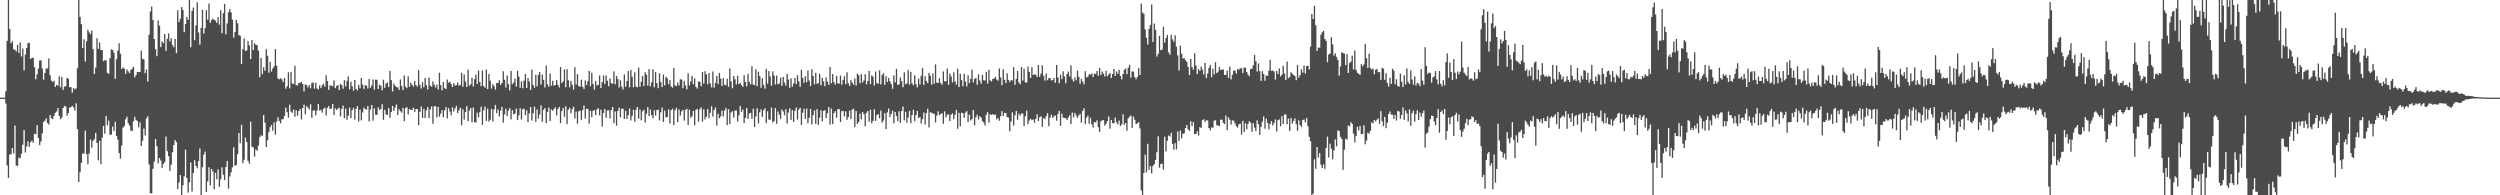 <?xml version="1.0" encoding="UTF-8"?>
<svg xmlns="http://www.w3.org/2000/svg" width="1920" height="150">
  <path d="M0 75.000h1v1.000H0zM1 75.000h1v1.000H1zM2 74.995h1v1.000H2zM3 74.962h1v1.000H3zM4 70.042h1v9.466H4zM5 31.375h1v95.637H5zM6 0.000h1v136.656H6zM7 22.325h1v96.361H7zM8 33.225h1v85.176H8zM9 31.676h1v82.029H9zM10 37.840h1v80.129H10zM11 38.226h1v58.189H11zM12 39.453h1v87.563H12zM13 34.434h1v93.121H13zM14 40.615h1v80.425H14zM15 32.584h1v89.032H15zM16 43.342h1v74.712H16zM17 37.280h1v73.879H17zM18 54.069h1v45.791H18zM19 41.907h1v75.230H19zM20 36.825h1v75.669H20zM21 33.132h1v75.351H21zM22 32.871h1v79.862H22zM23 45.288h1v63.960H23zM24 44.428h1v63.569H24zM25 44.411h1v65.227H25zM26 51.734h1v51.037H26zM27 60.893h1v42.152H27zM28 57.047h1v39.065H28zM29 52.671h1v53.361H29zM30 46.509h1v65.002H30zM31 46.325h1v62.341H31zM32 52.627h1v49.763H32zM33 61.164h1v32.492H33zM34 56.017h1v36.724H34zM35 52.507h1v38.388H35zM36 52.640h1v41.816H36zM37 44.878h1v50.754H37zM38 57.716h1v30.611H38zM39 61.977h1v28.685H39zM40 62.972h1v28.408H40zM41 62.046h1v26.944H41zM42 66.786h1v19.845H42zM43 65.236h1v20.368H43zM44 65.781h1v17.182H44zM45 58.560h1v30.539H45zM46 67.083h1v24.534H46zM47 59.121h1v31.139H47zM48 69.021h1v13.972H48zM49 66.495h1v14.886H49zM50 66.251h1v15.541H50zM51 59.735h1v29.151H51zM52 60.536h1v26.235H52zM53 66.917h1v15.757H53zM54 66.898h1v15.446H54zM55 71.200h1v10.034H55zM56 67.519h1v14.991H56zM57 68.680h1v16.215H57zM58 67.815h1v11.556H58zM59 52.378h1v46.826H59zM60 0.000h1v139.824H60zM61 12.935h1v119.354H61zM62 18.523h1v106.550H62zM63 36.942h1v81.081H63zM64 30.191h1v87.626H64zM65 47.324h1v52.904H65zM66 31.662h1v86.655H66zM67 22.837h1v103.276H67zM68 24.860h1v93.065H68zM69 26.282h1v80.926H69zM70 23.432h1v89.914H70zM71 37.738h1v70.384H71zM72 56.792h1v50.070H72zM73 51.895h1v50.147H73zM74 29.349h1v80.467H74zM75 37.496h1v85.660H75zM76 32.612h1v75.595H76zM77 38.430h1v87.670H77zM78 38.450h1v67.293H78zM79 46.925h1v49.806H79zM80 46.165h1v56.535H80zM81 46.388h1v42.621H81zM82 55.902h1v40.293H82zM83 56.729h1v35.892H83zM84 44.698h1v58.704H84zM85 37.924h1v65.498H85zM86 38.289h1v58.932H86zM87 40.448h1v60.234H87zM88 60.595h1v32.915H88zM89 45.471h1v58.940H89zM90 38.839h1v68.407H90zM91 33.220h1v84.389H91zM92 41.214h1v80.570H92zM93 52.986h1v58.826H93zM94 51.746h1v46.231H94zM95 52.722h1v44.018H95zM96 56.723h1v34.942H96zM97 53.284h1v36.388H97zM98 54.797h1v39.935H98zM99 56.092h1v40.444H99zM100 53.738h1v46.508H100zM101 52.718h1v47.878H101zM102 51.291h1v41.879H102zM103 59.402h1v30.278H103zM104 57.577h1v34.630H104zM105 55.177h1v37.784H105zM106 55.334h1v42.482H106zM107 55.231h1v38.701H107zM108 38.784h1v73.401H108zM109 45.149h1v62.971H109zM110 45.631h1v53.067H110zM111 56.165h1v47.868H111zM112 53.369h1v37.655H112zM113 62.702h1v26.656H113zM114 26.700h1v99.535H114zM115 8.842h1v139.714H115zM116 4.991h1v143.447H116zM117 15.376h1v114.195H117zM118 29.991h1v94.050H118zM119 37.788h1v68.982H119zM120 43.171h1v69.139H120zM121 15.735h1v109.753H121zM122 19.672h1v101.669H122zM123 36.157h1v87.141H123zM124 31.730h1v97.408H124zM125 33.177h1v92.726H125zM126 26.119h1v98.456H126zM127 39.089h1v65.763H127zM128 29.752h1v86.351H128zM129 25.680h1v94.294H129zM130 31.779h1v99.605H130zM131 29.368h1v97.211H131zM132 34.591h1v82.365H132zM133 36.235h1v75.108H133zM134 29.939h1v77.657H134zM135 40.820h1v68.370H135zM136 7.941h1v137.198H136zM137 17.008h1v123.202H137zM138 14.389h1v120.029H138zM139 5.425h1v144.575H139zM140 7.706h1v134.623H140zM141 24.707h1v110.656H141zM142 18.423h1v96.528H142zM143 13.060h1v123.603H143zM144 15.229h1v132.615H144zM145 0.000h1v140.099H145zM146 36.240h1v88.465H146zM147 8.401h1v138.673H147zM148 5.826h1v127.095H148zM149 30.885h1v92.155H149zM150 19.538h1v107.904H150zM151 1.807h1v127.401H151zM152 24.918h1v98.788H152zM153 34.325h1v79.656H153zM154 21.442h1v128.558H154zM155 7.587h1v120.774H155zM156 25.735h1v93.041H156zM157 21.662h1v94.703H157zM158 7.800h1v139.635H158zM159 15.096h1v124.258H159zM160 2.715h1v125.785H160zM161 17.510h1v124.934H161zM162 15.464h1v114.396H162zM163 14.291h1v117.372H163zM164 15.282h1v130.058H164zM165 15.800h1v116.904H165zM166 17.518h1v120.168H166zM167 13.072h1v117.089H167zM168 18.884h1v124.619H168zM169 7.893h1v129.869H169zM170 25.497h1v103.014H170zM171 10.194h1v124.061H171zM172 2.979h1v135.290H172zM173 26.356h1v101.951H173zM174 17.976h1v105.606H174zM175 9.401h1v135.396H175zM176 6.912h1v128.618H176zM177 9.539h1v122.794H177zM178 15.041h1v113.542H178zM179 28.811h1v84.333H179zM180 24.603h1v102.729H180zM181 15.372h1v111.282H181zM182 17.900h1v100.538H182zM183 26.982h1v75.212H183zM184 27.486h1v82.466H184zM185 49.198h1v46.679H185zM186 37.753h1v87.575H186zM187 29.482h1v93.223H187zM188 39.082h1v66.621H188zM189 38.720h1v70.311H189zM190 31.524h1v91.980H190zM191 34.871h1v90.778H191zM192 45.365h1v48.077H192zM193 30.818h1v81.821H193zM194 38.488h1v74.778H194zM195 33.237h1v87.063H195zM196 34.420h1v80.369H196zM197 34.722h1v81.108H197zM198 38.930h1v72.888H198zM199 59.334h1v46.017H199zM200 44.431h1v59.430H200zM201 56.949h1v47.380H201zM202 51.617h1v36.752H202zM203 54.336h1v39.862H203zM204 37.756h1v75.123H204zM205 42.783h1v64.969H205zM206 55.868h1v45.656H206zM207 47.572h1v50.107H207zM208 54.936h1v41.174H208zM209 52.589h1v47.753H209zM210 50.918h1v43.010H210zM211 37.686h1v65.687H211zM212 50.428h1v42.932H212zM213 60.226h1v29.817H213zM214 60.939h1v31.986H214zM215 60.125h1v34.656H215zM216 60.910h1v30.794H216zM217 63.040h1v28.511H217zM218 59.833h1v29.217H218zM219 68.129h1v14.556H219zM220 66.303h1v19.919H220zM221 55.509h1v34.797H221zM222 67.901h1v12.543H222zM223 55.254h1v30.446H223zM224 64.037h1v22.578H224zM225 64.563h1v19.605H225zM226 50.501h1v39.164H226zM227 65.368h1v19.260H227zM228 65.583h1v23.343H228zM229 63.696h1v21.620H229zM230 63.650h1v20.182H230zM231 62.932h1v28.747H231zM232 64.464h1v18.493H232zM233 70.211h1v10.141H233zM234 64.755h1v22.976H234zM235 65.492h1v16.091H235zM236 67.151h1v15.480H236zM237 65.258h1v18.971H237zM238 67.764h1v12.303H238zM239 63.887h1v26.612H239zM240 63.307h1v21.558H240zM241 68.066h1v16.675H241zM242 63.564h1v25.079H242zM243 67.900h1v17.116H243zM244 68.647h1v11.109H244zM245 65.525h1v19.464H245zM246 67.683h1v16.719H246zM247 65.522h1v20.930H247zM248 64.247h1v19.332H248zM249 66.519h1v16.110H249zM250 57.816h1v30.938H250zM251 62.227h1v20.680H251zM252 69.041h1v12.408H252zM253 65.541h1v18.198H253zM254 65.867h1v17.487H254zM255 66.244h1v13.503H255zM256 61.708h1v26.639H256zM257 67.702h1v15.562H257zM258 66.124h1v18.264H258zM259 65.275h1v18.236H259zM260 69.153h1v13.537H260zM261 64.378h1v24.998H261zM262 65.362h1v18.268H262zM263 68.151h1v13.011H263zM264 61.567h1v29.284H264zM265 66.316h1v17.159H265zM266 62.105h1v29.894H266zM267 58.658h1v30.202H267zM268 68.575h1v14.087H268zM269 62.728h1v27.906H269zM270 66.250h1v18.364H270zM271 69.569h1v13.250H271zM272 61.375h1v30.500H272zM273 68.235h1v15.425H273zM274 69.505h1v11.982H274zM275 65.196h1v28.156H275zM276 67.770h1v16.381H276zM277 59.908h1v32.584H277zM278 65.035h1v21.372H278zM279 68.287h1v14.340H279zM280 65.449h1v18.421H280zM281 65.805h1v18.351H281zM282 67.979h1v13.370H282zM283 60.668h1v32.603H283zM284 67.363h1v16.774H284zM285 65.622h1v15.006H285zM286 61.078h1v31.520H286zM287 68.829h1v14.394H287zM288 61.235h1v26.729H288zM289 61.217h1v27.125H289zM290 68.370h1v14.081H290zM291 65.046h1v19.367H291zM292 65.832h1v17.880H292zM293 69.406h1v10.596H293zM294 61.226h1v30.766H294zM295 67.379h1v16.993H295zM296 64.175h1v23.692H296zM297 63.218h1v25.078H297zM298 66.828h1v16.104H298zM299 54.431h1v36.044H299zM300 61.555h1v24.434H300zM301 70.202h1v11.115H301zM302 64.229h1v20.984H302zM303 65.897h1v16.740H303zM304 66.923h1v13.288H304zM305 67.104h1v21.217H305zM306 69.079h1v14.829H306zM307 61.049h1v24.340H307zM308 66.101h1v20.430H308zM309 69.187h1v13.725H309zM310 57.894h1v35.226H310zM311 66.462h1v16.621H311zM312 67.754h1v14.585H312zM313 58.589h1v29.333H313zM314 66.669h1v17.217H314zM315 63.486h1v20.772H315zM316 65.159h1v19.307H316zM317 66.510h1v16.253H317zM318 62.251h1v23.673H318zM319 65.401h1v18.347H319zM320 66.516h1v17.224H320zM321 53.926h1v42.157H321zM322 65.111h1v20.726H322zM323 68.049h1v13.720H323zM324 63.060h1v27.515H324zM325 66.954h1v16.704H325zM326 59.849h1v30.753H326zM327 65.407h1v19.370H327zM328 68.722h1v13.484H328zM329 59.534h1v31.204H329zM330 65.851h1v18.077H330zM331 66.587h1v15.146H331zM332 62.543h1v32.558H332zM333 65.023h1v16.619H333zM334 67.184h1v14.315H334zM335 64.964h1v25.164H335zM336 68.740h1v13.429H336zM337 55.843h1v33.712H337zM338 65.358h1v21.942H338zM339 69.366h1v15.205H339zM340 63.042h1v26.945H340zM341 67.756h1v16.932H341zM342 68.373h1v13.779H342zM343 61.101h1v29.892H343zM344 63.425h1v19.605H344zM345 62.707h1v22.968H345zM346 64.519h1v24.001H346zM347 66.798h1v15.610H347zM348 63.819h1v21.720H348zM349 65.708h1v17.613H349zM350 65.444h1v15.786H350zM351 63.361h1v23.422H351zM352 65.786h1v18.951H352zM353 65.219h1v17.465H353zM354 55.912h1v40.263H354zM355 66.679h1v17.254H355zM356 57.216h1v34.614H356zM357 62.618h1v23.376H357zM358 66.838h1v14.606H358zM359 53.561h1v39.499H359zM360 65.777h1v19.231H360zM361 64.749h1v18.227H361zM362 59.775h1v34.164H362zM363 66.405h1v16.162H363zM364 60.775h1v33.046H364zM365 57.376h1v36.799H365zM366 64.569h1v21.936H366zM367 54.041h1v36.138H367zM368 63.035h1v23.161H368zM369 66.205h1v15.706H369zM370 54.146h1v41.773H370zM371 66.083h1v18.635H371zM372 67.362h1v14.486H372zM373 53.472h1v39.425H373zM374 68.455h1v14.980H374zM375 56.769h1v36.544H375zM376 61.998h1v29.944H376zM377 67.969h1v15.587H377zM378 64.667h1v28.599H378zM379 66.205h1v17.921H379zM380 68.863h1v11.671H380zM381 63.654h1v23.341H381zM382 63.842h1v20.283H382zM383 61.658h1v27.766H383zM384 65.122h1v19.938H384zM385 63.805h1v18.313H385zM386 54.743h1v39.459H386zM387 61.236h1v26.617H387zM388 67.187h1v16.311H388zM389 57.934h1v31.228H389zM390 64.658h1v20.364H390zM391 69.415h1v13.646H391zM392 54.478h1v37.201H392zM393 64.677h1v19.981H393zM394 63.403h1v24.282H394zM395 60.422h1v26.831H395zM396 66.530h1v16.894H396zM397 54.325h1v37.917H397zM398 58.930h1v29.617H398zM399 67.421h1v15.665H399zM400 62.477h1v29.332H400zM401 67.802h1v16.080H401zM402 61.952h1v21.584H402zM403 56.840h1v31.565H403zM404 67.572h1v17.155H404zM405 59.965h1v33.876H405zM406 62.639h1v24.402H406zM407 69.026h1v13.192H407zM408 53.503h1v39.051H408zM409 65.233h1v21.796H409zM410 67.439h1v14.415H410zM411 57.421h1v36.100H411zM412 66.240h1v17.891H412zM413 57.479h1v33.614H413zM414 55.372h1v32.584H414zM415 64.867h1v16.010H415zM416 57.281h1v36.228H416zM417 61.294h1v23.067H417zM418 67.151h1v15.774H418zM419 50.436h1v44.135H419zM420 64.828h1v21.070H420zM421 66.541h1v16.070H421zM422 56.414h1v36.494H422zM423 65.780h1v18.207H423zM424 61.982h1v23.174H424zM425 65.760h1v17.939H425zM426 65.325h1v17.071H426zM427 61.559h1v27.008H427zM428 65.144h1v18.588H428zM429 67.145h1v14.978H429zM430 51.531h1v43.052H430zM431 63.809h1v21.495H431zM432 62.417h1v20.432H432zM433 53.348h1v36.355H433zM434 66.977h1v14.662H434zM435 53.114h1v42.282H435zM436 61.711h1v22.625H436zM437 67.020h1v15.663H437zM438 62.207h1v24.905H438zM439 65.076h1v18.740H439zM440 68.785h1v13.257H440zM441 51.601h1v39.367H441zM442 64.858h1v20.844H442zM443 56.912h1v38.069H443zM444 66.013h1v19.474H444zM445 66.596h1v18.317H445zM446 61.138h1v30.883H446zM447 66.659h1v17.915H447zM448 68.367h1v12.661H448zM449 61.739h1v29.365H449zM450 65.366h1v18.191H450zM451 62.343h1v21.300H451zM452 54.456h1v40.516H452zM453 66.179h1v18.981H453zM454 55.892h1v34.186H454zM455 64.441h1v20.610H455zM456 68.843h1v15.727H456zM457 62.207h1v26.171H457zM458 65.625h1v18.348H458zM459 65.102h1v18.030H459zM460 57.943h1v30.644H460zM461 67.639h1v16.702H461zM462 63.023h1v34.123H462zM463 58.057h1v28.687H463zM464 64.532h1v19.180H464zM465 57.881h1v32.539H465zM466 61.985h1v22.873H466zM467 66.267h1v18.489H467zM468 60.147h1v30.892H468zM469 63.967h1v20.570H469zM470 64.275h1v17.918H470zM471 54.836h1v39.803H471zM472 64.701h1v20.906H472zM473 58.389h1v38.088H473zM474 60.691h1v24.576H474zM475 67.171h1v15.451H475zM476 61.668h1v28.462H476zM477 66.499h1v16.967H477zM478 68.677h1v14.835H478zM479 57.269h1v34.139H479zM480 66.577h1v18.527H480zM481 62.207h1v29.159H481zM482 54.648h1v33.819H482zM483 67.041h1v16.297H483zM484 53.878h1v38.683H484zM485 58.895h1v30.058H485zM486 67.013h1v17.361H486zM487 55.551h1v37.902H487zM488 66.450h1v17.828H488zM489 67.083h1v15.070H489zM490 51.972h1v39.176H490zM491 66.648h1v17.473H491zM492 62.740h1v29.749H492zM493 58.409h1v27.187H493zM494 66.068h1v18.142H494zM495 55.566h1v38.578H495zM496 57.418h1v29.930H496zM497 65.813h1v16.465H497zM498 53.107h1v36.093H498zM499 66.202h1v17.974H499zM500 63.229h1v25.239H500zM501 53.197h1v37.634H501zM502 67.014h1v17.676H502zM503 55.376h1v33.373H503zM504 63.857h1v20.749H504zM505 67.719h1v16.453H505zM506 56.274h1v36.198H506zM507 62.970h1v23.300H507zM508 66.889h1v15.732H508zM509 57.318h1v36.305H509zM510 65.551h1v19.395H510zM511 59.055h1v31.093H511zM512 60.207h1v29.616H512zM513 64.702h1v19.347H513zM514 61.565h1v33.252H514zM515 66.393h1v18.173H515zM516 67.261h1v16.207H516zM517 52.214h1v43.927H517zM518 65.591h1v18.972H518zM519 66.198h1v16.613H519zM520 63.444h1v30.373H520zM521 65.573h1v18.498H521zM522 60.877h1v27.895H522zM523 61.086h1v24.530H523zM524 67.784h1v16.700H524zM525 62.101h1v30.529H525zM526 65.653h1v18.715H526zM527 68.643h1v14.921H527zM528 56.336h1v39.655H528zM529 65.570h1v18.682H529zM530 62.482h1v27.958H530zM531 58.194h1v31.093H531zM532 64.686h1v20.444H532zM533 60.204h1v35.989H533zM534 66.696h1v17.710H534zM535 68.036h1v15.631H535zM536 62.468h1v30.896H536zM537 62.924h1v20.989H537zM538 66.243h1v16.264H538zM539 55.329h1v38.076H539zM540 64.158h1v19.846H540zM541 54.702h1v37.013H541zM542 57.100h1v32.579H542zM543 64.766h1v18.978H543zM544 56.102h1v34.663H544zM545 64.072h1v22.510H545zM546 67.145h1v14.497H546zM547 54.886h1v34.701H547zM548 67.253h1v17.209H548zM549 63.591h1v18.971H549zM550 58.244h1v38.231H550zM551 64.556h1v22.786H551zM552 55.945h1v34.839H552zM553 60.287h1v29.083H553zM554 65.994h1v18.945H554zM555 59.990h1v29.474H555zM556 65.087h1v19.836H556zM557 65.463h1v17.432H557zM558 60.470h1v35.636H558zM559 66.658h1v17.223H559zM560 52.573h1v42.722H560zM561 62.560h1v23.835H561zM562 67.799h1v17.658H562zM563 58.343h1v31.973H563zM564 60.936h1v24.018H564zM565 64.820h1v20.057H565zM566 58.288h1v35.065H566zM567 64.632h1v23.893H567zM568 63.687h1v17.772H568zM569 65.311h1v20.598H569zM570 66.779h1v17.322H570zM571 57.829h1v36.694H571zM572 62.827h1v27.713H572zM573 66.279h1v16.645H573zM574 56.680h1v34.643H574zM575 63.000h1v24.066H575zM576 64.743h1v21.939H576zM577 50.839h1v40.393H577zM578 64.856h1v18.666H578zM579 65.435h1v32.063H579zM580 53.117h1v36.312H580zM581 66.154h1v16.970H581zM582 55.051h1v39.794H582zM583 58.462h1v27.787H583zM584 67.381h1v16.564H584zM585 60.079h1v29.743H585zM586 65.206h1v19.530H586zM587 68.094h1v15.074H587zM588 52.838h1v41.790H588zM589 64.227h1v21.256H589zM590 54.587h1v37.321H590zM591 58.809h1v33.096H591zM592 65.823h1v16.834H592zM593 54.788h1v39.229H593zM594 57.987h1v35.047H594zM595 64.921h1v18.099H595zM596 58.057h1v36.997H596zM597 64.789h1v20.821H597zM598 64.131h1v23.983H598zM599 59.588h1v31.632H599zM600 65.941h1v18.167H600zM601 59.100h1v26.560H601zM602 63.331h1v25.205H602zM603 65.731h1v18.222H603zM604 56.831h1v38.113H604zM605 61.039h1v25.415H605zM606 67.393h1v15.784H606zM607 60.177h1v31.950H607zM608 66.561h1v17.968H608zM609 64.085h1v29.528H609zM610 59.886h1v25.268H610zM611 64.571h1v18.017H611zM612 57.740h1v34.123H612zM613 62.440h1v21.674H613zM614 66.682h1v16.173H614zM615 53.592h1v42.365H615zM616 59.792h1v26.806H616zM617 63.519h1v19.968H617zM618 58.500h1v32.834H618zM619 63.111h1v20.317H619zM620 54.144h1v40.587H620zM621 61.853h1v28.609H621zM622 66.082h1v17.540H622zM623 53.256h1v42.354H623zM624 58.370h1v30.103H624zM625 64.773h1v20.048H625zM626 55.975h1v39.206H626zM627 64.305h1v19.558H627zM628 63.882h1v32.070H628zM629 56.566h1v33.799H629zM630 65.542h1v19.092H630zM631 59.801h1v33.446H631zM632 62.536h1v22.681H632zM633 66.173h1v18.411H633zM634 59.550h1v31.147H634zM635 62.694h1v24.218H635zM636 65.180h1v17.047H636zM637 51.394h1v44.269H637zM638 63.954h1v19.445H638zM639 56.948h1v38.349H639zM640 63.074h1v23.810H640zM641 65.028h1v20.327H641zM642 58.305h1v32.124H642zM643 63.907h1v19.919H643zM644 64.302h1v19.495H644zM645 58.049h1v35.656H645zM646 65.081h1v20.386H646zM647 61.559h1v23.573H647zM648 58.573h1v30.749H648zM649 64.675h1v20.864H649zM650 55.563h1v36.428H650zM651 63.911h1v26.020H651zM652 65.975h1v19.044H652zM653 61.551h1v29.933H653zM654 63.329h1v20.960H654zM655 65.004h1v18.471H655zM656 60.316h1v37.345H656zM657 65.685h1v19.545H657zM658 56.477h1v38.738H658zM659 57.682h1v36.137H659zM660 63.972h1v23.269H660zM661 56.959h1v34.636H661zM662 63.339h1v22.635H662zM663 61.769h1v25.814H663zM664 57.039h1v39.909H664zM665 64.769h1v21.854H665zM666 62.210h1v23.021H666zM667 54.458h1v39.037H667zM668 64.623h1v19.643H668zM669 57.832h1v36.837H669zM670 58.810h1v34.015H670zM671 65.651h1v18.277H671zM672 54.931h1v37.882H672zM673 63.823h1v24.550H673zM674 64.309h1v23.285H674zM675 54.020h1v36.790H675zM676 64.880h1v20.046H676zM677 57.488h1v36.668H677zM678 56.204h1v36.355H678zM679 65.074h1v21.774H679zM680 58.496h1v40.612H680zM681 62.998h1v23.369H681zM682 59.922h1v23.442H682zM683 62.496h1v27.471H683zM684 64.638h1v22.787H684zM685 68.171h1v16.820H685zM686 57.857h1v36.842H686zM687 63.261h1v22.700H687zM688 52.949h1v36.255H688zM689 65.176h1v27.903H689zM690 64.814h1v20.684H690zM691 59.514h1v34.756H691zM692 62.362h1v22.952H692zM693 67.005h1v14.877H693zM694 55.606h1v36.828H694zM695 64.787h1v21.076H695zM696 64.074h1v30.140H696zM697 53.805h1v36.388H697zM698 64.963h1v20.171H698zM699 55.141h1v39.589H699zM700 63.996h1v24.368H700zM701 65.496h1v18.851H701zM702 57.782h1v35.327H702zM703 64.600h1v23.794H703zM704 67.069h1v18.152H704zM705 60.329h1v30.387H705zM706 64.892h1v24.988H706zM707 58.182h1v36.764H707zM708 52.346h1v39.130H708zM709 65.243h1v21.160H709zM710 58.527h1v37.063H710zM711 62.158h1v24.768H711zM712 63.825h1v19.693H712zM713 55.890h1v41.965H713zM714 58.163h1v28.050H714zM715 65.018h1v21.572H715zM716 56.359h1v30.861H716zM717 64.341h1v23.130H717zM718 49.400h1v44.641H718zM719 63.443h1v25.353H719zM720 63.770h1v21.713H720zM721 60.050h1v28.378H721zM722 63.760h1v23.748H722zM723 65.075h1v21.890H723zM724 54.809h1v40.337H724zM725 62.344h1v23.223H725zM726 62.507h1v27.593H726zM727 52.505h1v35.611H727zM728 65.110h1v22.713H728zM729 56.523h1v36.433H729zM730 58.720h1v29.374H730zM731 63.280h1v23.706H731zM732 55.606h1v35.982H732zM733 62.529h1v25.707H733zM734 64.917h1v19.522H734zM735 52.785h1v46.110H735zM736 66.809h1v19.753H736zM737 56.650h1v40.371H737zM738 61.525h1v25.011H738zM739 66.224h1v20.754H739zM740 56.656h1v33.831H740zM741 62.627h1v23.808H741zM742 66.335h1v19.010H742zM743 57.860h1v36.003H743zM744 63.868h1v24.184H744zM745 60.539h1v32.015H745zM746 53.443h1v37.985H746zM747 63.313h1v21.159H747zM748 60.655h1v35.596H748zM749 59.856h1v30.203H749zM750 65.098h1v22.962H750zM751 57.156h1v34.593H751zM752 61.794h1v27.500H752zM753 64.194h1v26.089H753zM754 57.463h1v35.587H754zM755 61.597h1v32.539H755zM756 61.856h1v34.536H756zM757 55.314h1v32.779H757zM758 64.212h1v21.947H758zM759 53.570h1v40.650H759zM760 61.761h1v25.932H760zM761 62.548h1v25.759H761zM762 60.660h1v26.884H762zM763 60.208h1v28.189H763zM764 59.040h1v28.934H764zM765 61.095h1v30.584H765zM766 62.007h1v28.587H766zM767 52.518h1v40.230H767zM768 59.513h1v29.765H768zM769 65.420h1v19.925H769zM770 53.154h1v35.972H770zM771 61.276h1v25.434H771zM772 63.866h1v23.091H772zM773 56.318h1v33.538H773zM774 61.404h1v28.961H774zM775 63.028h1v37.904H775zM776 61.505h1v31.774H776zM777 61.856h1v24.405H777zM778 51.556h1v44.962H778zM779 65.196h1v23.375H779zM780 60.557h1v24.638H780zM781 54.540h1v37.399H781zM782 63.299h1v24.017H782zM783 64.686h1v24.166H783zM784 51.422h1v35.667H784zM785 61.825h1v25.479H785zM786 52.743h1v44.055H786zM787 63.295h1v25.942H787zM788 63.444h1v21.563H788zM789 51.093h1v44.282H789zM790 55.213h1v37.284H790zM791 59.832h1v31.429H791zM792 51.532h1v40.726H792zM793 57.673h1v34.089H793zM794 56.963h1v37.315H794zM795 57.461h1v33.875H795zM796 59.125h1v28.672H796zM797 50.009h1v42.939H797zM798 58.932h1v31.166H798zM799 56.563h1v32.687H799zM800 50.084h1v47.333H800zM801 58.164h1v32.507H801zM802 61.888h1v29.683H802zM803 56.464h1v32.838H803zM804 61.701h1v25.257H804zM805 60.005h1v36.947H805zM806 59.941h1v30.432H806zM807 61.742h1v26.384H807zM808 61.598h1v29.020H808zM809 59.896h1v29.381H809zM810 63.600h1v25.077H810zM811 49.915h1v42.786H811zM812 59.420h1v28.109H812zM813 63.838h1v21.365H813zM814 57.359h1v39.267H814zM815 60.769h1v26.552H815zM816 54.764h1v35.590H816zM817 58.659h1v31.992H817zM818 63.928h1v26.794H818zM819 56.900h1v35.329H819zM820 54.977h1v35.358H820zM821 58.668h1v29.917H821zM822 50.177h1v45.106H822zM823 60.861h1v25.583H823zM824 62.594h1v27.593H824zM825 59.383h1v27.287H825zM826 61.682h1v26.981H826zM827 54.145h1v36.344H827zM828 58.980h1v29.725H828zM829 64.330h1v23.038H829zM830 60.633h1v33.601H830zM831 62.599h1v22.590H831zM832 64.779h1v18.425H832zM833 54.677h1v40.622H833zM834 59.484h1v30.889H834zM835 58.948h1v29.841H835zM836 57.039h1v38.027H836zM837 57.305h1v33.171H837zM838 56.402h1v39.051H838zM839 59.178h1v38.766H839zM840 56.587h1v37.112H840zM841 56.841h1v37.326H841zM842 54.523h1v37.894H842zM843 58.213h1v39.413H843zM844 52.186h1v49.107H844zM845 57.595h1v35.605H845zM846 54.934h1v37.385H846zM847 56.587h1v35.740H847zM848 58.750h1v37.694H848zM849 54.376h1v40.646H849zM850 58.565h1v34.392H850zM851 57.156h1v32.279H851zM852 56.016h1v42.797H852zM853 59.906h1v32.223H853zM854 56.799h1v37.700H854zM855 52.982h1v41.906H855zM856 58.267h1v32.048H856zM857 54.879h1v39.118H857zM858 56.577h1v38.944H858zM859 53.630h1v38.999H859zM860 58.393h1v38.393H860zM861 60.937h1v34.627H861zM862 56.817h1v31.005H862zM863 53.488h1v42.375H863zM864 52.699h1v41.829H864zM865 56.993h1v43.418H865zM866 52.039h1v38.880H866zM867 49.785h1v39.748H867zM868 59.576h1v29.173H868zM869 54.882h1v43.389H869zM870 55.012h1v34.533H870zM871 59.132h1v32.948H871zM872 60.894h1v34.321H872zM873 59.198h1v35.608H873zM874 52.284h1v41.579H874zM875 57.598h1v41.053H875zM876 2.819h1v143.486H876zM877 9.655h1v140.345H877zM878 10.551h1v122.373H878zM879 22.590h1v96.175H879zM880 28.905h1v103.509H880zM881 34.210h1v76.217H881zM882 22.090h1v108.429H882zM883 19.110h1v108.493H883zM884 3.426h1v129.753H884zM885 32.248h1v95.201H885zM886 18.069h1v108.040H886zM887 22.858h1v99.956H887zM888 43.451h1v73.512H888zM889 41.362h1v63.317H889zM890 27.490h1v101.320H890zM891 38.523h1v87.489H891zM892 38.103h1v87.574H892zM893 20.559h1v109.657H893zM894 32.716h1v72.322H894zM895 29.259h1v87.086H895zM896 26.706h1v81.376H896zM897 40.231h1v63.848H897zM898 42.034h1v62.793H898zM899 26.748h1v75.169H899zM900 30.257h1v80.286H900zM901 32.056h1v82.828H901zM902 27.120h1v82.871H902zM903 35.861h1v78.858H903zM904 42.548h1v58.407H904zM905 54.095h1v54.119H905zM906 35.123h1v65.139H906zM907 41.209h1v65.105H907zM908 44.953h1v57.770H908zM909 44.704h1v57.707H909zM910 46.246h1v52.060H910zM911 47.448h1v48.541H911zM912 51.364h1v47.934H912zM913 57.666h1v42.912H913zM914 45.223h1v47.941H914zM915 51.610h1v45.325H915zM916 53.473h1v40.266H916zM917 40.874h1v62.151H917zM918 50.316h1v52.670H918zM919 56.932h1v43.937H919zM920 53.039h1v51.122H920zM921 54.483h1v43.168H921zM922 51.088h1v47.161H922zM923 53.429h1v38.868H923zM924 57.263h1v34.352H924zM925 48.342h1v45.267H925zM926 59.973h1v32.276H926zM927 56.532h1v36.015H927zM928 52.154h1v46.140H928zM929 49.832h1v50.241H929zM930 59.359h1v38.505H930zM931 52.768h1v45.358H931zM932 57.116h1v35.603H932zM933 47.834h1v44.469H933zM934 56.153h1v40.021H934zM935 54.971h1v41.463H935zM936 51.294h1v45.557H936zM937 53.691h1v38.306H937zM938 53.382h1v38.476H938zM939 53.342h1v41.024H939zM940 57.571h1v37.677H940zM941 57.506h1v31.247H941zM942 54.226h1v45.811H942zM943 59.817h1v30.375H943zM944 51.113h1v40.909H944zM945 60.938h1v34.776H945zM946 57.374h1v34.995H946zM947 54.217h1v38.485H947zM948 54.244h1v40.424H948zM949 56.541h1v40.433H949zM950 52.920h1v45.030H950zM951 53.534h1v41.918H951zM952 52.533h1v42.518H952zM953 52.309h1v51.008H953zM954 56.128h1v36.719H954zM955 51.689h1v49.648H955zM956 52.194h1v42.451H956zM957 55.302h1v43.940H957zM958 57.290h1v37.950H958zM959 58.471h1v34.679H959zM960 53.005h1v41.199H960zM961 52.807h1v48.470H961zM962 50.093h1v44.490H962zM963 42.205h1v55.847H963zM964 47.074h1v53.564H964zM965 54.951h1v37.491H965zM966 48.675h1v46.750H966zM967 54.640h1v48.958H967zM968 62.082h1v35.360H968zM969 54.667h1v38.752H969zM970 56.826h1v32.599H970zM971 62.028h1v36.801H971zM972 57.811h1v33.303H972zM973 58.321h1v36.133H973zM974 54.303h1v45.075H974zM975 45.856h1v49.321H975zM976 54.426h1v38.594H976zM977 54.130h1v42.294H977zM978 54.958h1v39.564H978zM979 61.151h1v30.618H979zM980 54.504h1v46.565H980zM981 56.852h1v35.447H981zM982 52.540h1v39.174H982zM983 58.734h1v38.162H983zM984 57.285h1v31.947H984zM985 50.538h1v44.818H985zM986 56.465h1v31.654H986zM987 61.474h1v26.391H987zM988 47.244h1v48.217H988zM989 60.111h1v31.042H989zM990 59.137h1v41.532H990zM991 55.482h1v35.218H991zM992 56.680h1v38.222H992zM993 57.581h1v35.339H993zM994 58.409h1v32.523H994zM995 61.611h1v33.765H995zM996 49.892h1v50.568H996zM997 59.571h1v32.912H997zM998 57.709h1v38.366H998zM999 53.206h1v44.297H999zM1000 55.734h1v36.482H1000zM1001 50.284h1v41.488H1001zM1002 56.450h1v37.523H1002zM1003 50.736h1v39.857H1003zM1004 50.440h1v46.588H1004zM1005 53.370h1v51.744H1005zM1006 35.777h1v72.660H1006zM1007 10.769h1v139.231H1007zM1008 14.585h1v134.078H1008zM1009 4.393h1v118.004H1009zM1010 19.401h1v110.228H1010zM1011 39.108h1v73.828H1011zM1012 36.559h1v84.485H1012zM1013 36.601h1v81.054H1013zM1014 26.616h1v99.963H1014zM1015 24.748h1v104.296H1015zM1016 23.588h1v102.679H1016zM1017 29.988h1v99.718H1017zM1018 31.407h1v82.384H1018zM1019 47.775h1v57.160H1019zM1020 41.892h1v79.043H1020zM1021 41.131h1v69.245H1021zM1022 28.557h1v85.643H1022zM1023 34.058h1v88.232H1023zM1024 42.694h1v72.848H1024zM1025 40.888h1v66.206H1025zM1026 43.663h1v68.692H1026zM1027 46.035h1v54.036H1027zM1028 58.133h1v42.596H1028zM1029 51.024h1v54.106H1029zM1030 40.119h1v66.595H1030zM1031 40.763h1v89.707H1031zM1032 41.124h1v73.879H1032zM1033 49.927h1v56.604H1033zM1034 41.617h1v65.581H1034zM1035 56.068h1v40.306H1035zM1036 48.465h1v48.566H1036zM1037 47.328h1v46.469H1037zM1038 42.761h1v52.466H1038zM1039 53.369h1v49.243H1039zM1040 38.823h1v70.585H1040zM1041 53.622h1v50.765H1041zM1042 55.876h1v41.506H1042zM1043 56.691h1v43.528H1043zM1044 57.511h1v39.325H1044zM1045 49.295h1v53.738H1045zM1046 50.886h1v52.002H1046zM1047 49.437h1v46.808H1047zM1048 33.794h1v76.985H1048zM1049 44.758h1v63.168H1049zM1050 52.237h1v49.718H1050zM1051 41.247h1v61.443H1051zM1052 52.316h1v48.186H1052zM1053 53.334h1v40.660H1053zM1054 52.718h1v41.936H1054zM1055 56.983h1v35.175H1055zM1056 53.624h1v39.586H1056zM1057 52.938h1v38.971H1057zM1058 55.455h1v35.454H1058zM1059 55.386h1v39.675H1059zM1060 61.411h1v23.924H1060zM1061 52.074h1v41.178H1061zM1062 52.808h1v44.111H1062zM1063 61.293h1v28.529H1063zM1064 56.211h1v42.240H1064zM1065 63.704h1v30.601H1065zM1066 66.431h1v21.097H1066zM1067 59.733h1v25.854H1067zM1068 64.483h1v23.529H1068zM1069 52.753h1v35.310H1069zM1070 54.321h1v37.092H1070zM1071 64.663h1v23.621H1071zM1072 60.787h1v31.792H1072zM1073 66.056h1v19.077H1073zM1074 66.536h1v19.108H1074zM1075 56.540h1v34.687H1075zM1076 62.740h1v25.516H1076zM1077 66.886h1v15.591H1077zM1078 57.792h1v34.327H1078zM1079 64.836h1v20.017H1079zM1080 52.645h1v34.435H1080zM1081 62.931h1v30.314H1081zM1082 64.492h1v19.515H1082zM1083 54.129h1v42.370H1083zM1084 61.063h1v25.799H1084zM1085 65.026h1v19.939H1085zM1086 58.671h1v34.782H1086zM1087 65.763h1v21.916H1087zM1088 63.616h1v21.057H1088zM1089 64.244h1v27.977H1089zM1090 66.173h1v20.262H1090zM1091 53.101h1v36.557H1091zM1092 61.914h1v25.114H1092zM1093 65.062h1v19.887H1093zM1094 36.266h1v77.117H1094zM1095 50.583h1v52.144H1095zM1096 56.840h1v44.884H1096zM1097 55.671h1v41.604H1097zM1098 56.098h1v35.375H1098zM1099 63.470h1v25.298H1099zM1100 59.438h1v29.640H1100zM1101 58.671h1v34.654H1101zM1102 54.629h1v41.624H1102zM1103 60.976h1v29.694H1103zM1104 64.833h1v18.984H1104zM1105 54.553h1v47.363H1105zM1106 64.307h1v21.692H1106zM1107 66.284h1v18.565H1107zM1108 61.549h1v26.117H1108zM1109 65.477h1v18.200H1109zM1110 47.656h1v59.708H1110zM1111 41.012h1v59.609H1111zM1112 59.747h1v30.487H1112zM1113 47.988h1v47.488H1113zM1114 55.200h1v34.983H1114zM1115 61.515h1v27.745H1115zM1116 45.292h1v59.216H1116zM1117 55.882h1v32.433H1117zM1118 60.675h1v25.946H1118zM1119 54.975h1v38.287H1119zM1120 57.100h1v30.877H1120zM1121 54.930h1v45.034H1121zM1122 31.914h1v73.204H1122zM1123 51.810h1v49.267H1123zM1124 55.842h1v43.029H1124zM1125 57.174h1v37.469H1125zM1126 58.297h1v33.051H1126zM1127 51.403h1v44.763H1127zM1128 61.020h1v30.892H1128zM1129 60.100h1v31.449H1129zM1130 60.508h1v28.858H1130zM1131 61.969h1v28.090H1131zM1132 55.449h1v38.247H1132zM1133 60.815h1v31.465H1133zM1134 60.240h1v35.028H1134zM1135 53.328h1v41.419H1135zM1136 55.366h1v41.439H1136zM1137 22.489h1v89.783H1137zM1138 11.709h1v124.269H1138zM1139 7.088h1v127.118H1139zM1140 17.512h1v127.426H1140zM1141 31.727h1v91.242H1141zM1142 8.890h1v109.198H1142zM1143 39.644h1v77.043H1143zM1144 31.954h1v95.317H1144zM1145 17.915h1v107.526H1145zM1146 10.414h1v134.971H1146zM1147 21.591h1v97.086H1147zM1148 19.982h1v120.260H1148zM1149 28.438h1v101.308H1149zM1150 50.600h1v44.379H1150zM1151 37.517h1v70.437H1151zM1152 30.226h1v85.549H1152zM1153 33.293h1v83.446H1153zM1154 31.488h1v89.577H1154zM1155 23.739h1v94.162H1155zM1156 30.665h1v91.783H1156zM1157 51.236h1v50.267H1157zM1158 34.638h1v71.894H1158zM1159 42.195h1v67.825H1159zM1160 45.557h1v59.951H1160zM1161 54.023h1v39.715H1161zM1162 40.125h1v67.259H1162zM1163 33.551h1v87.943H1163zM1164 46.619h1v57.325H1164zM1165 47.184h1v62.335H1165zM1166 48.196h1v53.513H1166zM1167 49.286h1v51.711H1167zM1168 46.547h1v53.174H1168zM1169 34.509h1v71.507H1169zM1170 47.993h1v54.962H1170zM1171 54.478h1v38.236H1171zM1172 53.144h1v40.956H1172zM1173 58.599h1v37.234H1173zM1174 54.075h1v43.228H1174zM1175 58.221h1v34.452H1175zM1176 51.480h1v41.820H1176zM1177 61.626h1v27.546H1177zM1178 48.103h1v49.164H1178zM1179 47.193h1v64.668H1179zM1180 60.907h1v30.258H1180zM1181 53.550h1v38.092H1181zM1182 62.376h1v31.369H1182zM1183 57.716h1v33.813H1183zM1184 48.558h1v46.369H1184zM1185 57.205h1v33.406H1185zM1186 58.860h1v34.117H1186zM1187 58.187h1v34.870H1187zM1188 59.179h1v30.201H1188zM1189 58.178h1v40.065H1189zM1190 58.883h1v31.838H1190zM1191 64.385h1v24.869H1191zM1192 49.864h1v40.479H1192zM1193 60.822h1v28.528H1193zM1194 62.851h1v24.905H1194zM1195 50.246h1v45.146H1195zM1196 61.116h1v24.871H1196zM1197 55.170h1v43.777H1197zM1198 57.224h1v33.504H1198zM1199 60.982h1v28.591H1199zM1200 58.825h1v29.834H1200zM1201 63.090h1v26.867H1201zM1202 62.220h1v23.133H1202zM1203 58.583h1v40.271H1203zM1204 61.373h1v26.117H1204zM1205 62.962h1v27.734H1205zM1206 50.023h1v43.678H1206zM1207 58.286h1v28.687H1207zM1208 61.762h1v35.054H1208zM1209 60.837h1v28.585H1209zM1210 62.224h1v26.140H1210zM1211 52.209h1v43.557H1211zM1212 61.681h1v26.379H1212zM1213 63.580h1v23.787H1213zM1214 58.208h1v43.026H1214zM1215 60.917h1v25.736H1215zM1216 53.708h1v40.083H1216zM1217 54.418h1v36.704H1217zM1218 61.310h1v25.451H1218zM1219 55.911h1v37.031H1219zM1220 63.365h1v25.604H1220zM1221 60.872h1v25.418H1221zM1222 49.866h1v44.911H1222zM1223 62.199h1v24.520H1223zM1224 64.552h1v24.415H1224zM1225 58.764h1v41.889H1225zM1226 62.286h1v26.729H1226zM1227 56.770h1v33.699H1227zM1228 57.747h1v32.137H1228zM1229 64.999h1v19.869H1229zM1230 52.261h1v40.859H1230zM1231 56.780h1v38.049H1231zM1232 64.351h1v22.493H1232zM1233 59.072h1v35.566H1233zM1234 54.761h1v35.605H1234zM1235 54.156h1v41.218H1235zM1236 57.250h1v38.533H1236zM1237 62.766h1v28.780H1237zM1238 54.520h1v42.155H1238zM1239 59.335h1v33.267H1239zM1240 63.291h1v27.790H1240zM1241 57.167h1v33.071H1241zM1242 58.514h1v28.866H1242zM1243 59.959h1v26.662H1243zM1244 50.738h1v43.835H1244zM1245 63.172h1v24.278H1245zM1246 54.214h1v39.618H1246zM1247 53.531h1v47.215H1247zM1248 60.218h1v27.877H1248zM1249 56.114h1v35.308H1249zM1250 60.834h1v29.174H1250zM1251 60.826h1v27.410H1251zM1252 59.017h1v30.884H1252zM1253 59.478h1v31.100H1253zM1254 58.093h1v29.781H1254zM1255 54.362h1v41.745H1255zM1256 60.400h1v29.621H1256zM1257 56.452h1v47.297H1257zM1258 60.626h1v30.106H1258zM1259 60.711h1v27.529H1259zM1260 60.932h1v31.145H1260zM1261 58.441h1v31.199H1261zM1262 59.661h1v28.772H1262zM1263 57.018h1v40.901H1263zM1264 58.163h1v32.622H1264zM1265 58.583h1v41.942H1265zM1266 52.955h1v45.853H1266zM1267 56.809h1v38.804H1267zM1268 13.041h1v112.235H1268zM1269 5.571h1v144.429H1269zM1270 1.945h1v122.824H1270zM1271 11.232h1v104.012H1271zM1272 23.795h1v105.156H1272zM1273 38.472h1v60.740H1273zM1274 31.271h1v79.347H1274zM1275 31.153h1v93.989H1275zM1276 6.939h1v129.706H1276zM1277 30.857h1v86.843H1277zM1278 20.465h1v93.280H1278zM1279 24.604h1v91.778H1279zM1280 53.186h1v59.814H1280zM1281 43.458h1v54.845H1281zM1282 41.793h1v78.221H1282zM1283 43.990h1v69.554H1283zM1284 40.212h1v81.065H1284zM1285 31.906h1v83.514H1285zM1286 40.219h1v61.940H1286zM1287 29.926h1v74.531H1287zM1288 38.925h1v65.731H1288zM1289 55.586h1v38.979H1289zM1290 47.012h1v57.960H1290zM1291 37.051h1v59.615H1291zM1292 37.328h1v73.078H1292zM1293 30.810h1v82.801H1293zM1294 31.995h1v75.800H1294zM1295 40.069h1v61.541H1295zM1296 44.774h1v47.436H1296zM1297 58.000h1v34.990H1297zM1298 47.161h1v52.758H1298zM1299 57.394h1v40.740H1299zM1300 52.976h1v47.025H1300zM1301 40.154h1v56.413H1301zM1302 60.788h1v38.032H1302zM1303 56.351h1v38.493H1303zM1304 55.392h1v46.931H1304zM1305 61.761h1v27.040H1305zM1306 60.288h1v30.418H1306zM1307 58.287h1v40.527H1307zM1308 56.928h1v36.235H1308zM1309 49.856h1v50.490H1309zM1310 59.466h1v32.615H1310zM1311 62.629h1v26.759H1311zM1312 50.369h1v49.784H1312zM1313 53.304h1v39.279H1313zM1314 53.323h1v42.932H1314zM1315 59.481h1v28.753H1315zM1316 64.495h1v24.717H1316zM1317 62.166h1v28.848H1317zM1318 64.035h1v23.808H1318zM1319 62.688h1v28.048H1319zM1320 52.064h1v35.665H1320zM1321 59.982h1v26.344H1321zM1322 61.164h1v25.232H1322zM1323 57.004h1v40.233H1323zM1324 58.233h1v34.787H1324zM1325 57.357h1v39.494H1325zM1326 59.728h1v33.542H1326zM1327 62.910h1v22.673H1327zM1328 57.655h1v30.810H1328zM1329 62.274h1v26.214H1329zM1330 62.696h1v28.024H1330zM1331 60.275h1v34.507H1331zM1332 56.767h1v32.454H1332zM1333 52.721h1v42.005H1333zM1334 48.594h1v48.257H1334zM1335 60.406h1v27.492H1335zM1336 60.134h1v34.589H1336zM1337 58.801h1v31.898H1337zM1338 61.153h1v29.017H1338zM1339 56.771h1v35.286H1339zM1340 60.428h1v26.924H1340zM1341 66.807h1v16.688H1341zM1342 52.723h1v39.885H1342zM1343 63.004h1v26.495H1343zM1344 55.469h1v38.855H1344zM1345 54.562h1v41.937H1345zM1346 61.608h1v28.421H1346zM1347 54.663h1v39.779H1347zM1348 61.264h1v26.175H1348zM1349 64.626h1v18.318H1349zM1350 58.829h1v37.433H1350zM1351 62.180h1v24.791H1351zM1352 62.277h1v33.489H1352zM1353 59.016h1v29.796H1353zM1354 63.967h1v23.653H1354zM1355 51.234h1v42.785H1355zM1356 60.517h1v33.219H1356zM1357 62.371h1v25.689H1357zM1358 52.768h1v36.093H1358zM1359 63.881h1v21.466H1359zM1360 63.414h1v20.161H1360zM1361 54.557h1v42.833H1361zM1362 64.805h1v20.960H1362zM1363 50.213h1v41.818H1363zM1364 59.108h1v32.621H1364zM1365 64.038h1v23.695H1365zM1366 54.765h1v40.502H1366zM1367 59.800h1v25.913H1367zM1368 62.944h1v23.506H1368zM1369 54.514h1v36.477H1369zM1370 61.734h1v26.605H1370zM1371 60.688h1v25.145H1371zM1372 47.835h1v54.086H1372zM1373 57.600h1v36.319H1373zM1374 46.243h1v47.585H1374zM1375 52.194h1v41.428H1375zM1376 59.633h1v27.135H1376zM1377 54.236h1v35.793H1377zM1378 59.971h1v26.022H1378zM1379 65.274h1v18.152H1379zM1380 50.888h1v42.982H1380zM1381 60.800h1v24.237H1381zM1382 60.861h1v26.198H1382zM1383 63.620h1v27.490H1383zM1384 62.082h1v20.653H1384zM1385 54.259h1v39.862H1385zM1386 61.856h1v25.606H1386zM1387 64.850h1v20.076H1387zM1388 52.645h1v43.745H1388zM1389 64.135h1v22.014H1389zM1390 66.336h1v18.542H1390zM1391 63.427h1v27.381H1391zM1392 65.941h1v21.276H1392zM1393 63.147h1v23.512H1393zM1394 63.406h1v21.718H1394zM1395 65.750h1v17.665H1395zM1396 57.742h1v32.920H1396zM1397 65.312h1v19.152H1397zM1398 66.692h1v14.981H1398zM1399 49.889h1v54.054H1399zM1400 50.726h1v42.842H1400zM1401 64.343h1v29.364H1401zM1402 61.158h1v31.083H1402zM1403 62.033h1v24.593H1403zM1404 58.073h1v34.656H1404zM1405 63.750h1v28.076H1405zM1406 64.536h1v23.265H1406zM1407 57.549h1v37.600H1407zM1408 65.218h1v18.574H1408zM1409 67.115h1v15.670H1409zM1410 57.920h1v36.384H1410zM1411 65.593h1v19.435H1411zM1412 62.780h1v24.993H1412zM1413 65.497h1v18.600H1413zM1414 66.157h1v17.890H1414zM1415 51.897h1v48.862H1415zM1416 54.953h1v47.254H1416zM1417 56.312h1v34.405H1417zM1418 57.492h1v36.731H1418zM1419 61.726h1v23.695H1419zM1420 62.202h1v27.248H1420zM1421 57.057h1v37.868H1421zM1422 66.350h1v22.443H1422zM1423 56.333h1v31.360H1423zM1424 61.799h1v27.529H1424zM1425 66.244h1v21.222H1425zM1426 58.195h1v34.495H1426zM1427 64.187h1v21.080H1427zM1428 66.298h1v16.788H1428zM1429 60.845h1v30.931H1429zM1430 65.415h1v18.253H1430zM1431 62.982h1v34.080H1431zM1432 52.623h1v37.250H1432zM1433 65.978h1v16.921H1433zM1434 64.145h1v24.715H1434zM1435 66.035h1v17.607H1435zM1436 65.755h1v18.570H1436zM1437 59.633h1v31.565H1437zM1438 66.098h1v18.136H1438zM1439 67.911h1v15.742H1439zM1440 55.570h1v39.904H1440zM1441 65.317h1v18.531H1441zM1442 36.087h1v76.484H1442zM1443 38.451h1v69.800H1443zM1444 56.054h1v39.854H1444zM1445 52.059h1v44.053H1445zM1446 56.273h1v37.055H1446zM1447 59.783h1v33.535H1447zM1448 56.792h1v34.623H1448zM1449 58.552h1v34.005H1449zM1450 60.906h1v31.575H1450zM1451 53.345h1v37.860H1451zM1452 62.443h1v29.282H1452zM1453 54.859h1v43.920H1453zM1454 55.155h1v36.007H1454zM1455 67.535h1v19.917H1455zM1456 57.273h1v42.792H1456zM1457 64.973h1v23.022H1457zM1458 66.845h1v16.658H1458zM1459 52.716h1v54.804H1459zM1460 57.170h1v34.879H1460zM1461 58.508h1v33.113H1461zM1462 55.457h1v35.248H1462zM1463 60.469h1v28.256H1463zM1464 51.574h1v48.583H1464zM1465 63.148h1v26.547H1465zM1466 65.677h1v18.195H1466zM1467 56.253h1v40.223H1467zM1468 62.601h1v22.354H1468zM1469 61.840h1v20.523H1469zM1470 51.770h1v40.583H1470zM1471 65.251h1v18.755H1471zM1472 61.779h1v31.104H1472zM1473 64.311h1v21.894H1473zM1474 65.343h1v21.680H1474zM1475 54.034h1v40.301H1475zM1476 59.306h1v29.127H1476zM1477 66.510h1v15.441H1477zM1478 60.462h1v32.150H1478zM1479 65.439h1v18.131H1479zM1480 60.638h1v31.049H1480zM1481 60.020h1v24.460H1481zM1482 64.463h1v18.451H1482zM1483 60.706h1v26.975H1483zM1484 65.345h1v24.960H1484zM1485 65.282h1v16.906H1485zM1486 42.407h1v61.863H1486zM1487 53.267h1v53.789H1487zM1488 55.731h1v38.735H1488zM1489 53.232h1v46.803H1489zM1490 56.335h1v34.063H1490zM1491 60.447h1v25.565H1491zM1492 59.384h1v32.587H1492zM1493 60.007h1v33.016H1493zM1494 60.195h1v28.559H1494zM1495 59.639h1v31.967H1495zM1496 64.202h1v22.084H1496zM1497 50.916h1v47.150H1497zM1498 62.611h1v21.630H1498zM1499 64.979h1v27.544H1499zM1500 52.267h1v43.318H1500zM1501 65.033h1v21.078H1501zM1502 52.938h1v56.083H1502zM1503 41.036h1v60.133H1503zM1504 58.801h1v34.514H1504zM1505 56.710h1v40.771H1505zM1506 55.538h1v36.322H1506zM1507 64.178h1v26.890H1507zM1508 50.284h1v49.529H1508zM1509 63.765h1v24.215H1509zM1510 61.426h1v25.828H1510zM1511 60.487h1v31.980H1511zM1512 62.103h1v23.098H1512zM1513 60.017h1v33.610H1513zM1514 47.901h1v46.706H1514zM1515 58.862h1v33.890H1515zM1516 53.775h1v36.920H1516zM1517 62.964h1v24.166H1517zM1518 63.820h1v22.385H1518zM1519 47.162h1v52.729H1519zM1520 51.668h1v42.274H1520zM1521 56.446h1v39.832H1521zM1522 58.626h1v31.786H1522zM1523 57.395h1v29.822H1523zM1524 57.887h1v34.398H1524zM1525 61.020h1v29.250H1525zM1526 65.978h1v24.736H1526zM1527 50.016h1v50.191H1527zM1528 51.296h1v38.468H1528zM1529 45.390h1v47.122H1529zM1530 36.973h1v64.384H1530zM1531 48.519h1v47.279H1531zM1532 45.348h1v49.578H1532zM1533 56.075h1v37.829H1533zM1534 57.310h1v32.500H1534zM1535 55.338h1v35.777H1535zM1536 59.478h1v30.639H1536zM1537 62.276h1v23.946H1537zM1538 67.259h1v14.552H1538zM1539 64.511h1v21.200H1539zM1540 61.414h1v26.396H1540zM1541 61.189h1v25.274H1541zM1542 61.605h1v24.242H1542zM1543 64.564h1v22.062H1543zM1544 64.433h1v19.642H1544zM1545 62.686h1v24.108H1545zM1546 64.136h1v20.866H1546zM1547 66.646h1v18.211H1547zM1548 65.062h1v17.356H1548zM1549 65.804h1v16.679H1549zM1550 67.864h1v14.150H1550zM1551 65.004h1v18.371H1551zM1552 67.295h1v15.056H1552zM1553 65.468h1v17.543H1553zM1554 63.750h1v18.727H1554zM1555 66.480h1v16.404H1555zM1556 67.343h1v15.069H1556zM1557 64.096h1v19.882H1557zM1558 64.062h1v17.918H1558zM1559 64.084h1v20.832H1559zM1560 67.640h1v16.742H1560zM1561 68.408h1v14.141H1561zM1562 63.206h1v22.366H1562zM1563 64.146h1v23.967H1563zM1564 64.889h1v19.839H1564zM1565 63.259h1v21.540H1565zM1566 63.654h1v19.622H1566zM1567 65.761h1v18.388H1567zM1568 64.532h1v23.623H1568zM1569 62.075h1v27.694H1569zM1570 63.092h1v23.133H1570zM1571 60.562h1v30.075H1571zM1572 43.677h1v56.378H1572zM1573 14.423h1v128.906H1573zM1574 1.468h1v148.532H1574zM1575 7.912h1v118.496H1575zM1576 38.699h1v70.436H1576zM1577 41.330h1v78.638H1577zM1578 36.289h1v66.656H1578zM1579 36.513h1v90.387H1579zM1580 32.325h1v90.372H1580zM1581 29.254h1v95.043H1581zM1582 28.349h1v92.846H1582zM1583 40.253h1v76.432H1583zM1584 43.208h1v73.286H1584zM1585 51.281h1v48.578H1585zM1586 45.964h1v59.576H1586zM1587 43.623h1v59.436H1587zM1588 42.043h1v68.284H1588zM1589 38.678h1v68.429H1589zM1590 33.171h1v83.339H1590zM1591 45.181h1v62.088H1591zM1592 48.439h1v53.437H1592zM1593 42.031h1v56.692H1593zM1594 58.741h1v38.915H1594zM1595 58.573h1v37.451H1595zM1596 50.846h1v51.986H1596zM1597 48.052h1v55.613H1597zM1598 40.809h1v62.275H1598zM1599 56.450h1v41.231H1599zM1600 43.900h1v56.934H1600zM1601 64.437h1v25.462H1601zM1602 58.693h1v33.265H1602zM1603 52.673h1v39.948H1603zM1604 45.885h1v55.238H1604zM1605 57.367h1v37.563H1605zM1606 60.025h1v32.618H1606zM1607 56.793h1v33.489H1607zM1608 60.380h1v25.945H1608zM1609 65.873h1v19.655H1609zM1610 60.564h1v26.003H1610zM1611 64.079h1v24.256H1611zM1612 63.324h1v26.504H1612zM1613 60.340h1v28.203H1613zM1614 61.443h1v29.692H1614zM1615 66.229h1v17.107H1615zM1616 57.066h1v43.759H1616zM1617 31.415h1v77.917H1617zM1618 40.019h1v66.717H1618zM1619 45.456h1v49.981H1619zM1620 53.696h1v42.682H1620zM1621 56.805h1v37.553H1621zM1622 62.659h1v25.775H1622zM1623 58.053h1v31.447H1623zM1624 58.530h1v28.348H1624zM1625 56.616h1v40.565H1625zM1626 63.332h1v22.849H1626zM1627 65.660h1v18.831H1627zM1628 63.600h1v20.741H1628zM1629 63.629h1v22.511H1629zM1630 62.013h1v25.415H1630zM1631 65.712h1v20.399H1631zM1632 65.295h1v19.205H1632zM1633 65.131h1v17.125H1633zM1634 66.807h1v17.762H1634zM1635 63.274h1v21.202H1635zM1636 67.724h1v14.519H1636zM1637 69.621h1v12.162H1637zM1638 49.206h1v53.249H1638zM1639 32.717h1v87.781H1639zM1640 47.724h1v58.875H1640zM1641 49.873h1v47.267H1641zM1642 54.795h1v42.657H1642zM1643 58.079h1v30.355H1643zM1644 62.019h1v26.509H1644zM1645 60.495h1v30.105H1645zM1646 58.493h1v29.127H1646zM1647 59.238h1v28.312H1647zM1648 63.869h1v22.965H1648zM1649 50.860h1v52.794H1649zM1650 31.564h1v82.716H1650zM1651 41.691h1v70.732H1651zM1652 50.059h1v52.201H1652zM1653 51.671h1v47.660H1653zM1654 60.664h1v33.185H1654zM1655 57.000h1v33.562H1655zM1656 56.401h1v34.606H1656zM1657 57.606h1v33.081H1657zM1658 56.159h1v42.446H1658zM1659 56.671h1v38.564H1659zM1660 29.859h1v91.557H1660zM1661 0.000h1v132.785H1661zM1662 8.068h1v141.912H1662zM1663 10.069h1v118.907H1663zM1664 27.398h1v108.504H1664zM1665 33.508h1v87.341H1665zM1666 17.294h1v119.973H1666zM1667 12.664h1v137.074H1667zM1668 9.081h1v140.919H1668zM1669 8.292h1v131.676H1669zM1670 23.555h1v111.922H1670zM1671 6.465h1v129.966H1671zM1672 0.000h1v143.188H1672zM1673 31.890h1v77.670H1673zM1674 15.282h1v105.492H1674zM1675 38.043h1v72.700H1675zM1676 51.818h1v46.987H1676zM1677 60.590h1v25.601H1677zM1678 62.269h1v28.060H1678zM1679 60.819h1v28.412H1679zM1680 60.572h1v26.478H1680zM1681 63.771h1v26.308H1681zM1682 19.170h1v110.849H1682zM1683 0.000h1v150.000H1683zM1684 18.071h1v126.240H1684zM1685 4.338h1v132.249H1685zM1686 7.836h1v129.607H1686zM1687 12.942h1v121.379H1687zM1688 12.799h1v126.448H1688zM1689 8.351h1v125.704H1689zM1690 19.438h1v130.562H1690zM1691 0.000h1v133.460H1691zM1692 9.136h1v116.123H1692zM1693 14.204h1v135.796H1693zM1694 0.000h1v136.524H1694zM1695 27.444h1v89.218H1695zM1696 17.121h1v110.989H1696zM1697 30.657h1v97.876H1697zM1698 38.647h1v73.935H1698zM1699 57.389h1v47.173H1699zM1700 60.925h1v28.546H1700zM1701 56.722h1v31.749H1701zM1702 57.289h1v32.524H1702zM1703 60.133h1v32.079H1703zM1704 0.000h1v140.384H1704zM1705 17.337h1v125.365H1705zM1706 0.000h1v142.022H1706zM1707 4.356h1v133.858H1707zM1708 32.278h1v97.706H1708zM1709 22.413h1v94.316H1709zM1710 0.000h1v142.524H1710zM1711 5.217h1v139.101H1711zM1712 0.000h1v140.578H1712zM1713 18.839h1v114.894H1713zM1714 0.000h1v140.669H1714zM1715 3.867h1v138.207H1715zM1716 30.672h1v86.274H1716zM1717 20.256h1v102.476H1717zM1718 3.154h1v138.526H1718zM1719 9.299h1v123.137H1719zM1720 31.320h1v86.886H1720zM1721 33.756h1v95.075H1721zM1722 42.381h1v69.234H1722zM1723 52.358h1v50.184H1723zM1724 64.174h1v24.536H1724zM1725 12.150h1v124.918H1725zM1726 0.000h1v150.000H1726zM1727 0.000h1v150.000H1727zM1728 0.000h1v150.000H1728zM1729 0.000h1v150.000H1729zM1730 0.000h1v145.406H1730zM1731 3.178h1v133.626H1731zM1732 9.769h1v137.482H1732zM1733 0.000h1v147.309H1733zM1734 0.000h1v150.000H1734zM1735 8.830h1v141.170H1735zM1736 0.000h1v150.000H1736zM1737 0.000h1v150.000H1737zM1738 0.000h1v150.000H1738zM1739 0.000h1v150.000H1739zM1740 0.000h1v150.000H1740zM1741 0.000h1v150.000H1741zM1742 3.562h1v137.591H1742zM1743 0.000h1v150.000H1743zM1744 0.000h1v150.000H1744zM1745 0.000h1v139.581H1745zM1746 1.988h1v142.029H1746zM1747 11.057h1v136.678H1747zM1748 0.000h1v150.000H1748zM1749 8.925h1v125.782H1749zM1750 31.107h1v104.622H1750zM1751 8.640h1v126.944H1751zM1752 44.747h1v61.772H1752zM1753 34.527h1v72.021H1753zM1754 35.813h1v76.638H1754zM1755 21.689h1v91.368H1755zM1756 35.801h1v76.979H1756zM1757 44.829h1v71.441H1757zM1758 37.693h1v67.266H1758zM1759 39.026h1v61.794H1759zM1760 43.452h1v50.167H1760zM1761 48.623h1v59.573H1761zM1762 50.664h1v48.420H1762zM1763 56.801h1v37.103H1763zM1764 43.939h1v58.860H1764zM1765 55.286h1v38.005H1765zM1766 49.933h1v46.689H1766zM1767 51.484h1v41.980H1767zM1768 60.860h1v32.068H1768zM1769 55.302h1v42.970H1769zM1770 54.145h1v38.570H1770zM1771 54.072h1v41.110H1771zM1772 53.459h1v45.132H1772zM1773 61.026h1v25.573H1773zM1774 59.988h1v37.699H1774zM1775 58.843h1v40.457H1775zM1776 54.362h1v41.285H1776zM1777 53.970h1v40.751H1777zM1778 58.702h1v31.988H1778zM1779 62.108h1v26.212H1779zM1780 48.778h1v49.585H1780zM1781 59.539h1v33.238H1781zM1782 61.529h1v28.322H1782zM1783 51.715h1v43.731H1783zM1784 60.393h1v29.240H1784zM1785 55.733h1v36.222H1785zM1786 60.976h1v34.136H1786zM1787 62.754h1v30.283H1787zM1788 51.995h1v39.087H1788zM1789 50.728h1v37.597H1789zM1790 59.800h1v27.031H1790zM1791 41.366h1v77.766H1791zM1792 34.812h1v90.277H1792zM1793 9.801h1v126.497H1793zM1794 29.135h1v82.338H1794zM1795 43.000h1v66.770H1795zM1796 40.250h1v61.033H1796zM1797 43.711h1v79.468H1797zM1798 21.530h1v108.222H1798zM1799 29.105h1v93.237H1799zM1800 35.856h1v73.246H1800zM1801 21.545h1v85.450H1801zM1802 32.642h1v78.304H1802zM1803 57.048h1v45.767H1803zM1804 61.052h1v28.844H1804zM1805 38.393h1v79.087H1805zM1806 37.464h1v83.095H1806zM1807 40.357h1v81.025H1807zM1808 34.599h1v79.278H1808zM1809 41.819h1v63.400H1809zM1810 40.536h1v61.079H1810zM1811 39.078h1v66.493H1811zM1812 48.039h1v44.391H1812zM1813 56.797h1v35.532H1813zM1814 59.965h1v29.889H1814zM1815 42.677h1v63.698H1815zM1816 37.132h1v69.276H1816zM1817 44.495h1v56.555H1817zM1818 42.917h1v55.276H1818zM1819 54.768h1v37.876H1819zM1820 56.132h1v39.260H1820zM1821 55.100h1v39.737H1821zM1822 49.196h1v55.554H1822zM1823 53.983h1v41.230H1823zM1824 61.647h1v30.417H1824zM1825 58.514h1v30.403H1825zM1826 61.792h1v28.856H1826zM1827 63.901h1v23.007H1827zM1828 63.587h1v24.722H1828zM1829 66.086h1v22.475H1829zM1830 62.730h1v29.044H1830zM1831 64.372h1v24.023H1831zM1832 59.980h1v33.150H1832zM1833 65.177h1v25.108H1833zM1834 65.320h1v19.944H1834zM1835 68.743h1v12.897H1835zM1836 62.072h1v21.890H1836zM1837 60.655h1v27.638H1837zM1838 67.585h1v19.043H1838zM1839 66.473h1v18.558H1839zM1840 67.750h1v16.729H1840zM1841 68.707h1v14.060H1841zM1842 67.484h1v13.855H1842zM1843 68.035h1v12.594H1843zM1844 68.796h1v13.550H1844zM1845 70.367h1v11.155H1845zM1846 68.405h1v15.064H1846zM1847 65.668h1v16.369H1847zM1848 67.590h1v13.775H1848zM1849 69.753h1v12.742H1849zM1850 69.979h1v10.143H1850zM1851 70.122h1v9.979H1851zM1852 71.319h1v7.951H1852zM1853 70.467h1v10.706H1853zM1854 68.878h1v11.657H1854zM1855 66.857h1v12.523H1855zM1856 70.025h1v10.082H1856zM1857 70.359h1v9.104H1857zM1858 69.432h1v9.935H1858zM1859 70.195h1v11.128H1859zM1860 70.384h1v9.693H1860zM1861 70.764h1v8.455H1861zM1862 71.459h1v10.436H1862zM1863 70.161h1v12.126H1863zM1864 69.384h1v11.780H1864zM1865 70.564h1v8.934H1865zM1866 70.181h1v9.271H1866zM1867 69.862h1v9.984H1867zM1868 70.541h1v10.009H1868zM1869 70.494h1v9.285H1869zM1870 70.220h1v9.968H1870zM1871 69.227h1v11.027H1871zM1872 69.472h1v10.848H1872zM1873 70.090h1v9.192H1873zM1874 70.527h1v8.701H1874zM1875 69.284h1v10.248H1875zM1876 69.073h1v10.226H1876zM1877 69.750h1v9.978H1877zM1878 71.285h1v8.168H1878zM1879 70.179h1v10.966H1879zM1880 69.450h1v11.989H1880zM1881 70.058h1v12.188H1881zM1882 71.316h1v11.435H1882zM1883 71.118h1v10.474H1883zM1884 71.068h1v8.674H1884zM1885 70.510h1v8.050H1885zM1886 70.441h1v7.961H1886zM1887 70.952h1v7.617H1887zM1888 72.044h1v6.935H1888zM1889 72.086h1v7.017H1889zM1890 71.641h1v7.035H1890zM1891 72.145h1v5.390H1891zM1892 72.477h1v4.907H1892zM1893 73.530h1v2.886H1893zM1894 73.639h1v2.615H1894zM1895 73.542h1v2.790H1895zM1896 73.681h1v2.329H1896zM1897 73.762h1v2.056H1897zM1898 73.876h1v1.829H1898zM1899 74.102h1v1.553H1899zM1900 74.347h1v1.306H1900zM1901 74.492h1v1.112H1901zM1902 74.458h1v1.000H1902zM1903 74.620h1v1.000H1903zM1904 74.743h1v1.000H1904zM1905 74.744h1v1.000H1905zM1906 74.781h1v1.000H1906zM1907 74.860h1v1.000H1907zM1908 74.885h1v1.000H1908zM1909 74.925h1v1.000H1909zM1910 74.953h1v1.000H1910zM1911 74.992h1v1.000H1911zM1912 75.000h1v1.000H1912zM1913 75.000h1v1.000H1913zM1914 75.000h1v1.000H1914zM1915 75.000h1v1.000H1915zM1916 75.000h1v1.000H1916zM1917 75.000h1v1.000H1917zM1918 75.000h1v1.000H1918zM1919 75.000h1v1.000H1919z" fill="#4a4a4a"></path>
</svg>
